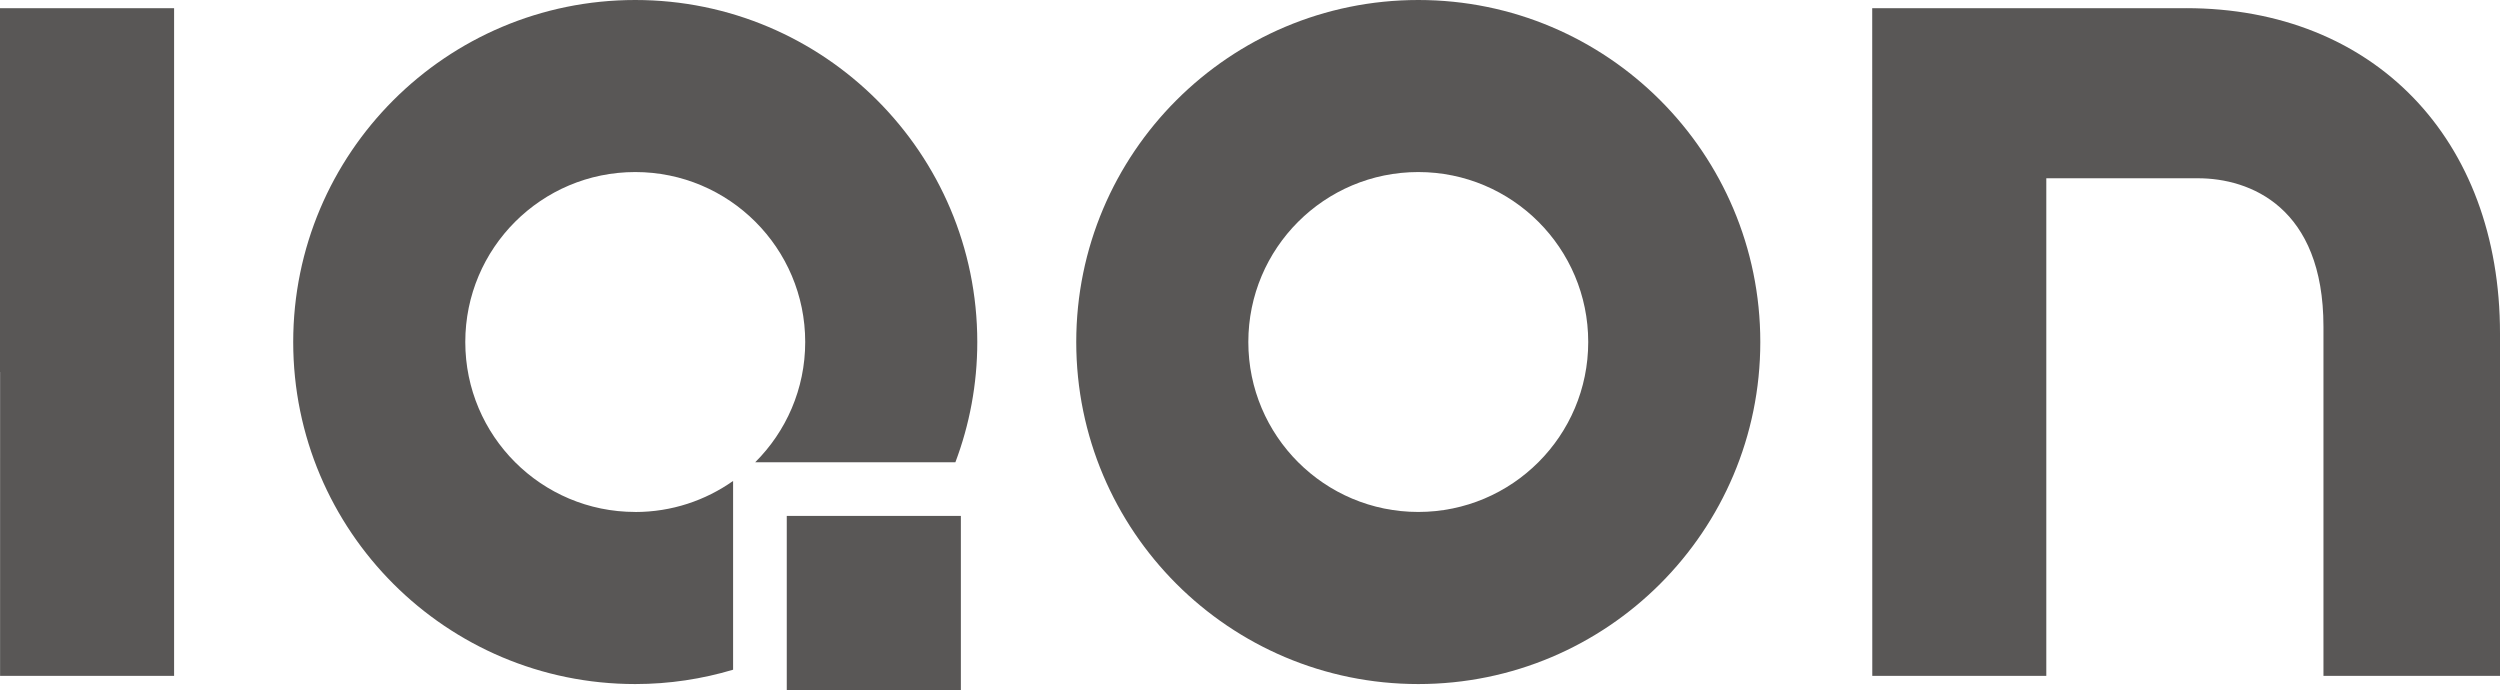 <svg width="500" height="138" viewBox="0 0 500 138" fill="none" xmlns="http://www.w3.org/2000/svg">
<g clip-path="url(#clip0_29_2)">
<path d="M437.216 1.638H374.442L374.457 135.173H409.261V35.654H439.605C449.956 35.654 464.692 41.374 464.692 65.341V135.168H500V66.682C500 27.772 474.771 1.633 437.221 1.633L437.216 1.638Z" fill="#595756"/>
<path d="M0 1.638V74.407H0.02L0.015 135.168H34.819V1.638H0Z" fill="#595756"/>
<path d="M283.657 0C245.88 0 215.249 30.625 215.249 68.405C215.249 106.186 245.875 136.811 283.657 136.811C321.44 136.811 352.061 106.186 352.061 68.405C352.061 30.625 321.44 0 283.657 0ZM283.657 102.391C264.885 102.391 249.665 87.172 249.665 68.4C249.665 49.628 264.885 34.409 283.657 34.409C302.43 34.409 317.645 49.628 317.645 68.4C317.645 87.172 302.425 102.391 283.657 102.391Z" fill="#595756"/>
<path d="M127.05 102.391C108.277 102.391 93.057 87.172 93.057 68.4C93.057 49.628 108.277 34.409 127.05 34.409C145.823 34.409 161.042 49.628 161.042 68.4C161.042 77.804 157.212 86.3 151.044 92.448H191.079C193.896 84.965 195.458 76.867 195.458 68.4C195.453 30.625 164.827 0 127.05 0C89.272 0 58.642 30.625 58.642 68.405C58.642 106.186 89.267 136.811 127.05 136.811C133.853 136.811 140.42 135.793 146.619 133.943V96.188C141.085 100.093 134.337 102.401 127.05 102.401V102.391Z" fill="#595756"/>
<path d="M192.172 103.182H157.353V138H192.172V103.182Z" fill="#595756"/>
</g>
<defs>
<clipPath id="clip0_29_2">
<rect width="500" height="138" fill="white"/>
</clipPath>
</defs>
</svg>
